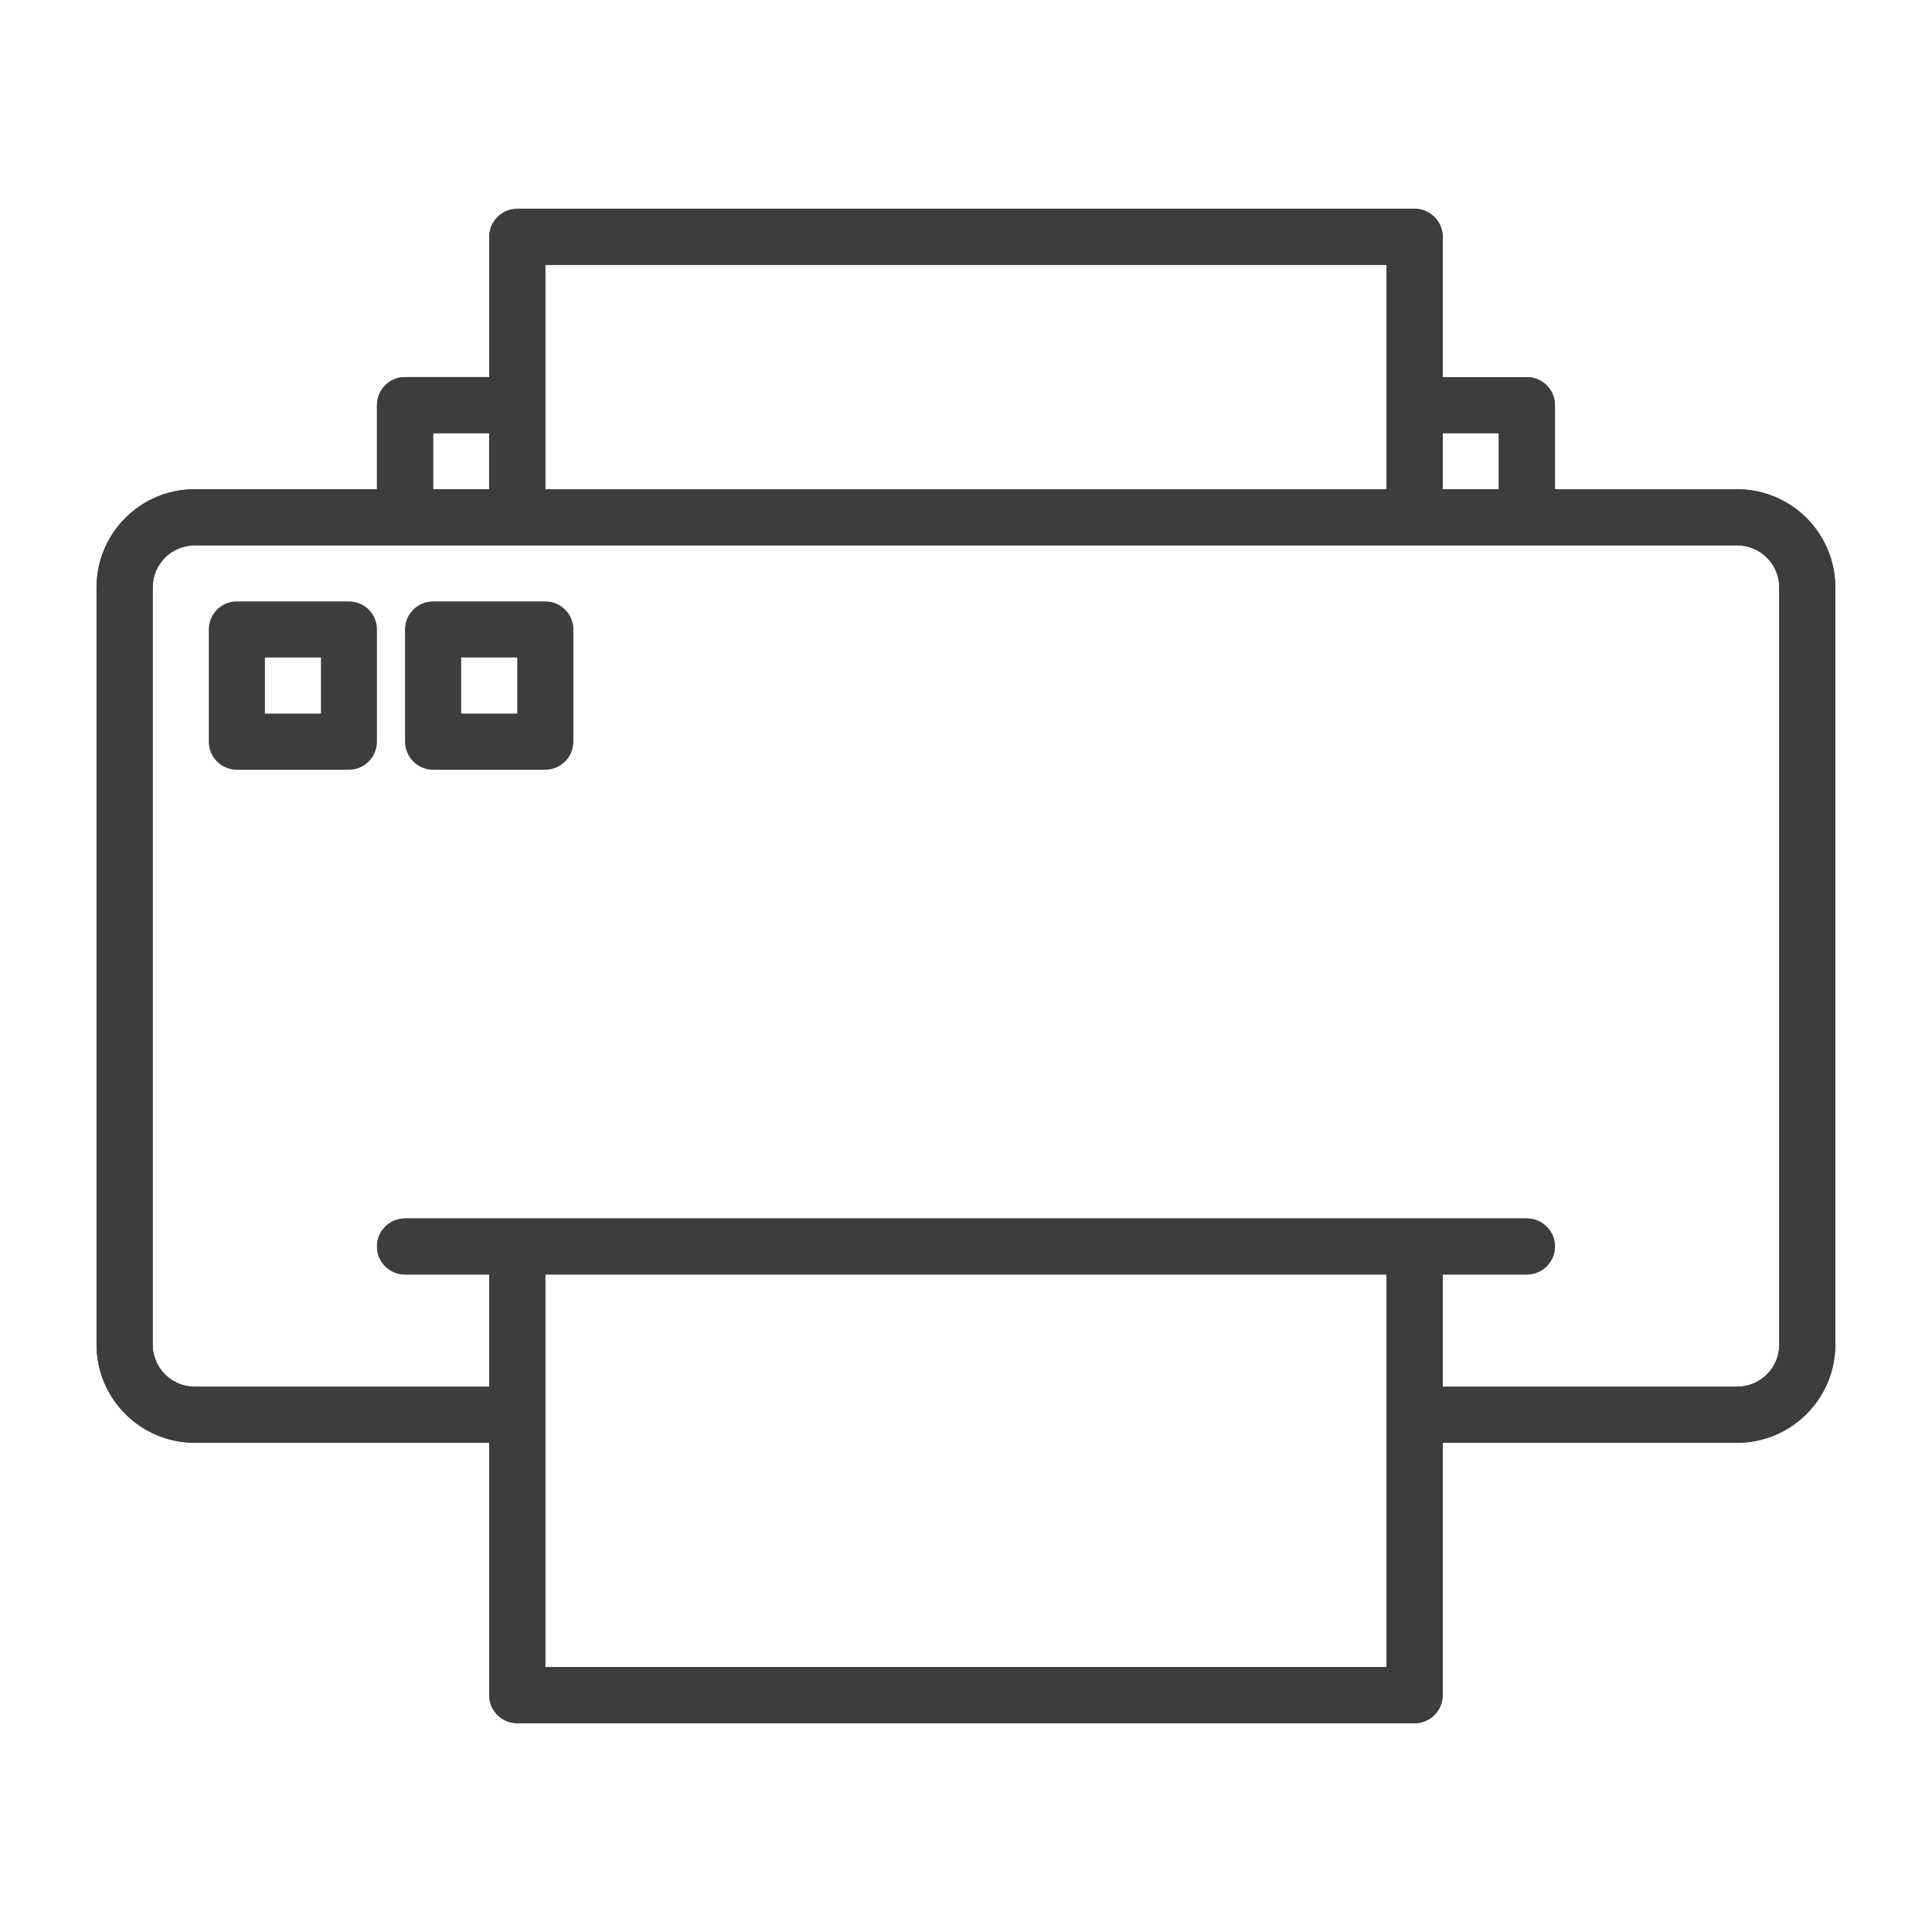 <?xml version="1.0" encoding="utf-8"?>
<!-- Generator: Adobe Illustrator 13.0.0, SVG Export Plug-In . SVG Version: 6.00 Build 14948)  -->
<!DOCTYPE svg PUBLIC "-//W3C//DTD SVG 1.1//EN" "http://www.w3.org/Graphics/SVG/1.1/DTD/svg11.dtd">
<svg version="1.1" id="Layer_1" xmlns="http://www.w3.org/2000/svg" xmlns:xlink="http://www.w3.org/1999/xlink" x="0px" y="0px"
	 width="40px" height="40px" viewBox="0 0 40 40" enable-background="new 0 0 40 40" xml:space="preserve">
<rect fill="none" width="40" height="40"/>
<g>
	<path fill="#3D3D3D" d="M35.967,10.13h-3.773V8.388c0-0.321-0.262-0.58-0.582-0.58H29.87V4.904c0-0.321-0.263-0.581-0.58-0.581
		H10.71c-0.319,0-0.581,0.26-0.581,0.581v2.903H8.386c-0.321,0-0.581,0.259-0.581,0.58v1.742H4.031
		c-1.121,0-2.031,0.909-2.032,2.032v15.677C2,28.961,2.91,29.87,4.031,29.871h6.097v5.225c0,0.322,0.262,0.581,0.581,0.581h18.58
		c0.318,0,0.58-0.259,0.58-0.581v-5.225h6.098c1.119-0.001,2.031-0.91,2.031-2.032V12.162C37.998,11.039,37.086,10.13,35.967,10.13
		 M29.869,8.969h1.162v1.16h-1.162V8.969z M11.289,5.484h17.418v4.646H11.289V5.484z M8.967,8.969h1.16v1.16h-1.16V8.969z
		 M28.707,34.516H11.289v-8.129h17.418V34.516z M36.838,27.839c0,0.481-0.391,0.87-0.871,0.871h-6.098v-2.323h1.742
		c0.32,0,0.582-0.26,0.582-0.58s-0.262-0.58-0.582-0.58H8.386c-0.321,0-0.581,0.26-0.581,0.58s0.26,0.58,0.581,0.58h1.742v2.323
		H4.031c-0.48-0.001-0.87-0.39-0.87-0.871V12.162c0-0.481,0.39-0.87,0.87-0.871h31.936c0.48,0.001,0.871,0.39,0.871,0.871V27.839z"
		/>
	<path fill="#3D3D3D" d="M35.967,10.13h-3.773V8.388c0-0.321-0.262-0.58-0.582-0.58H29.87V4.904c0-0.321-0.263-0.581-0.58-0.581
		H10.71c-0.319,0-0.581,0.26-0.581,0.581v2.903H8.386c-0.321,0-0.581,0.259-0.581,0.58v1.742H4.031
		c-1.121,0-2.031,0.909-2.032,2.032v15.677C2,28.961,2.91,29.87,4.031,29.871h6.097v5.225c0,0.322,0.262,0.581,0.581,0.581h18.58
		c0.318,0,0.58-0.259,0.58-0.581v-5.225h6.098c1.119-0.001,2.031-0.91,2.031-2.032V12.162C37.998,11.039,37.086,10.13,35.967,10.13z
		 M29.869,8.969h1.162v1.16h-1.162V8.969z M11.289,5.484h17.418v4.646H11.289V5.484z M8.967,8.969h1.16v1.16h-1.16V8.969z
		 M28.707,34.516H11.289v-8.129h17.418V34.516z M36.838,27.839c0,0.481-0.391,0.87-0.871,0.871h-6.098v-2.323h1.742
		c0.32,0,0.582-0.26,0.582-0.58s-0.262-0.58-0.582-0.58H8.386c-0.321,0-0.581,0.26-0.581,0.58s0.26,0.58,0.581,0.58h1.742v2.323
		H4.031c-0.48-0.001-0.87-0.39-0.87-0.871V12.162c0-0.481,0.39-0.87,0.87-0.871h31.936c0.48,0.001,0.871,0.39,0.871,0.871V27.839z"
		/>
	<path fill="#3D3D3D" d="M7.225,12.452H4.903c-0.321,0-0.58,0.26-0.58,0.581v2.321c0,0.321,0.259,0.582,0.58,0.582h2.321
		c0.322,0,0.58-0.261,0.58-0.582v-2.321C7.805,12.712,7.547,12.452,7.225,12.452 M6.645,14.774h-1.16v-1.161h1.16V14.774z"/>
	<path fill="#3D3D3D" d="M11.289,12.452H8.967c-0.322,0-0.581,0.26-0.581,0.581v2.321c0,0.321,0.259,0.582,0.581,0.582h2.322
		c0.32,0,0.582-0.261,0.582-0.582v-2.321C11.871,12.712,11.609,12.452,11.289,12.452 M10.709,14.774H9.548v-1.161h1.161V14.774z"/>
</g>
</svg>
